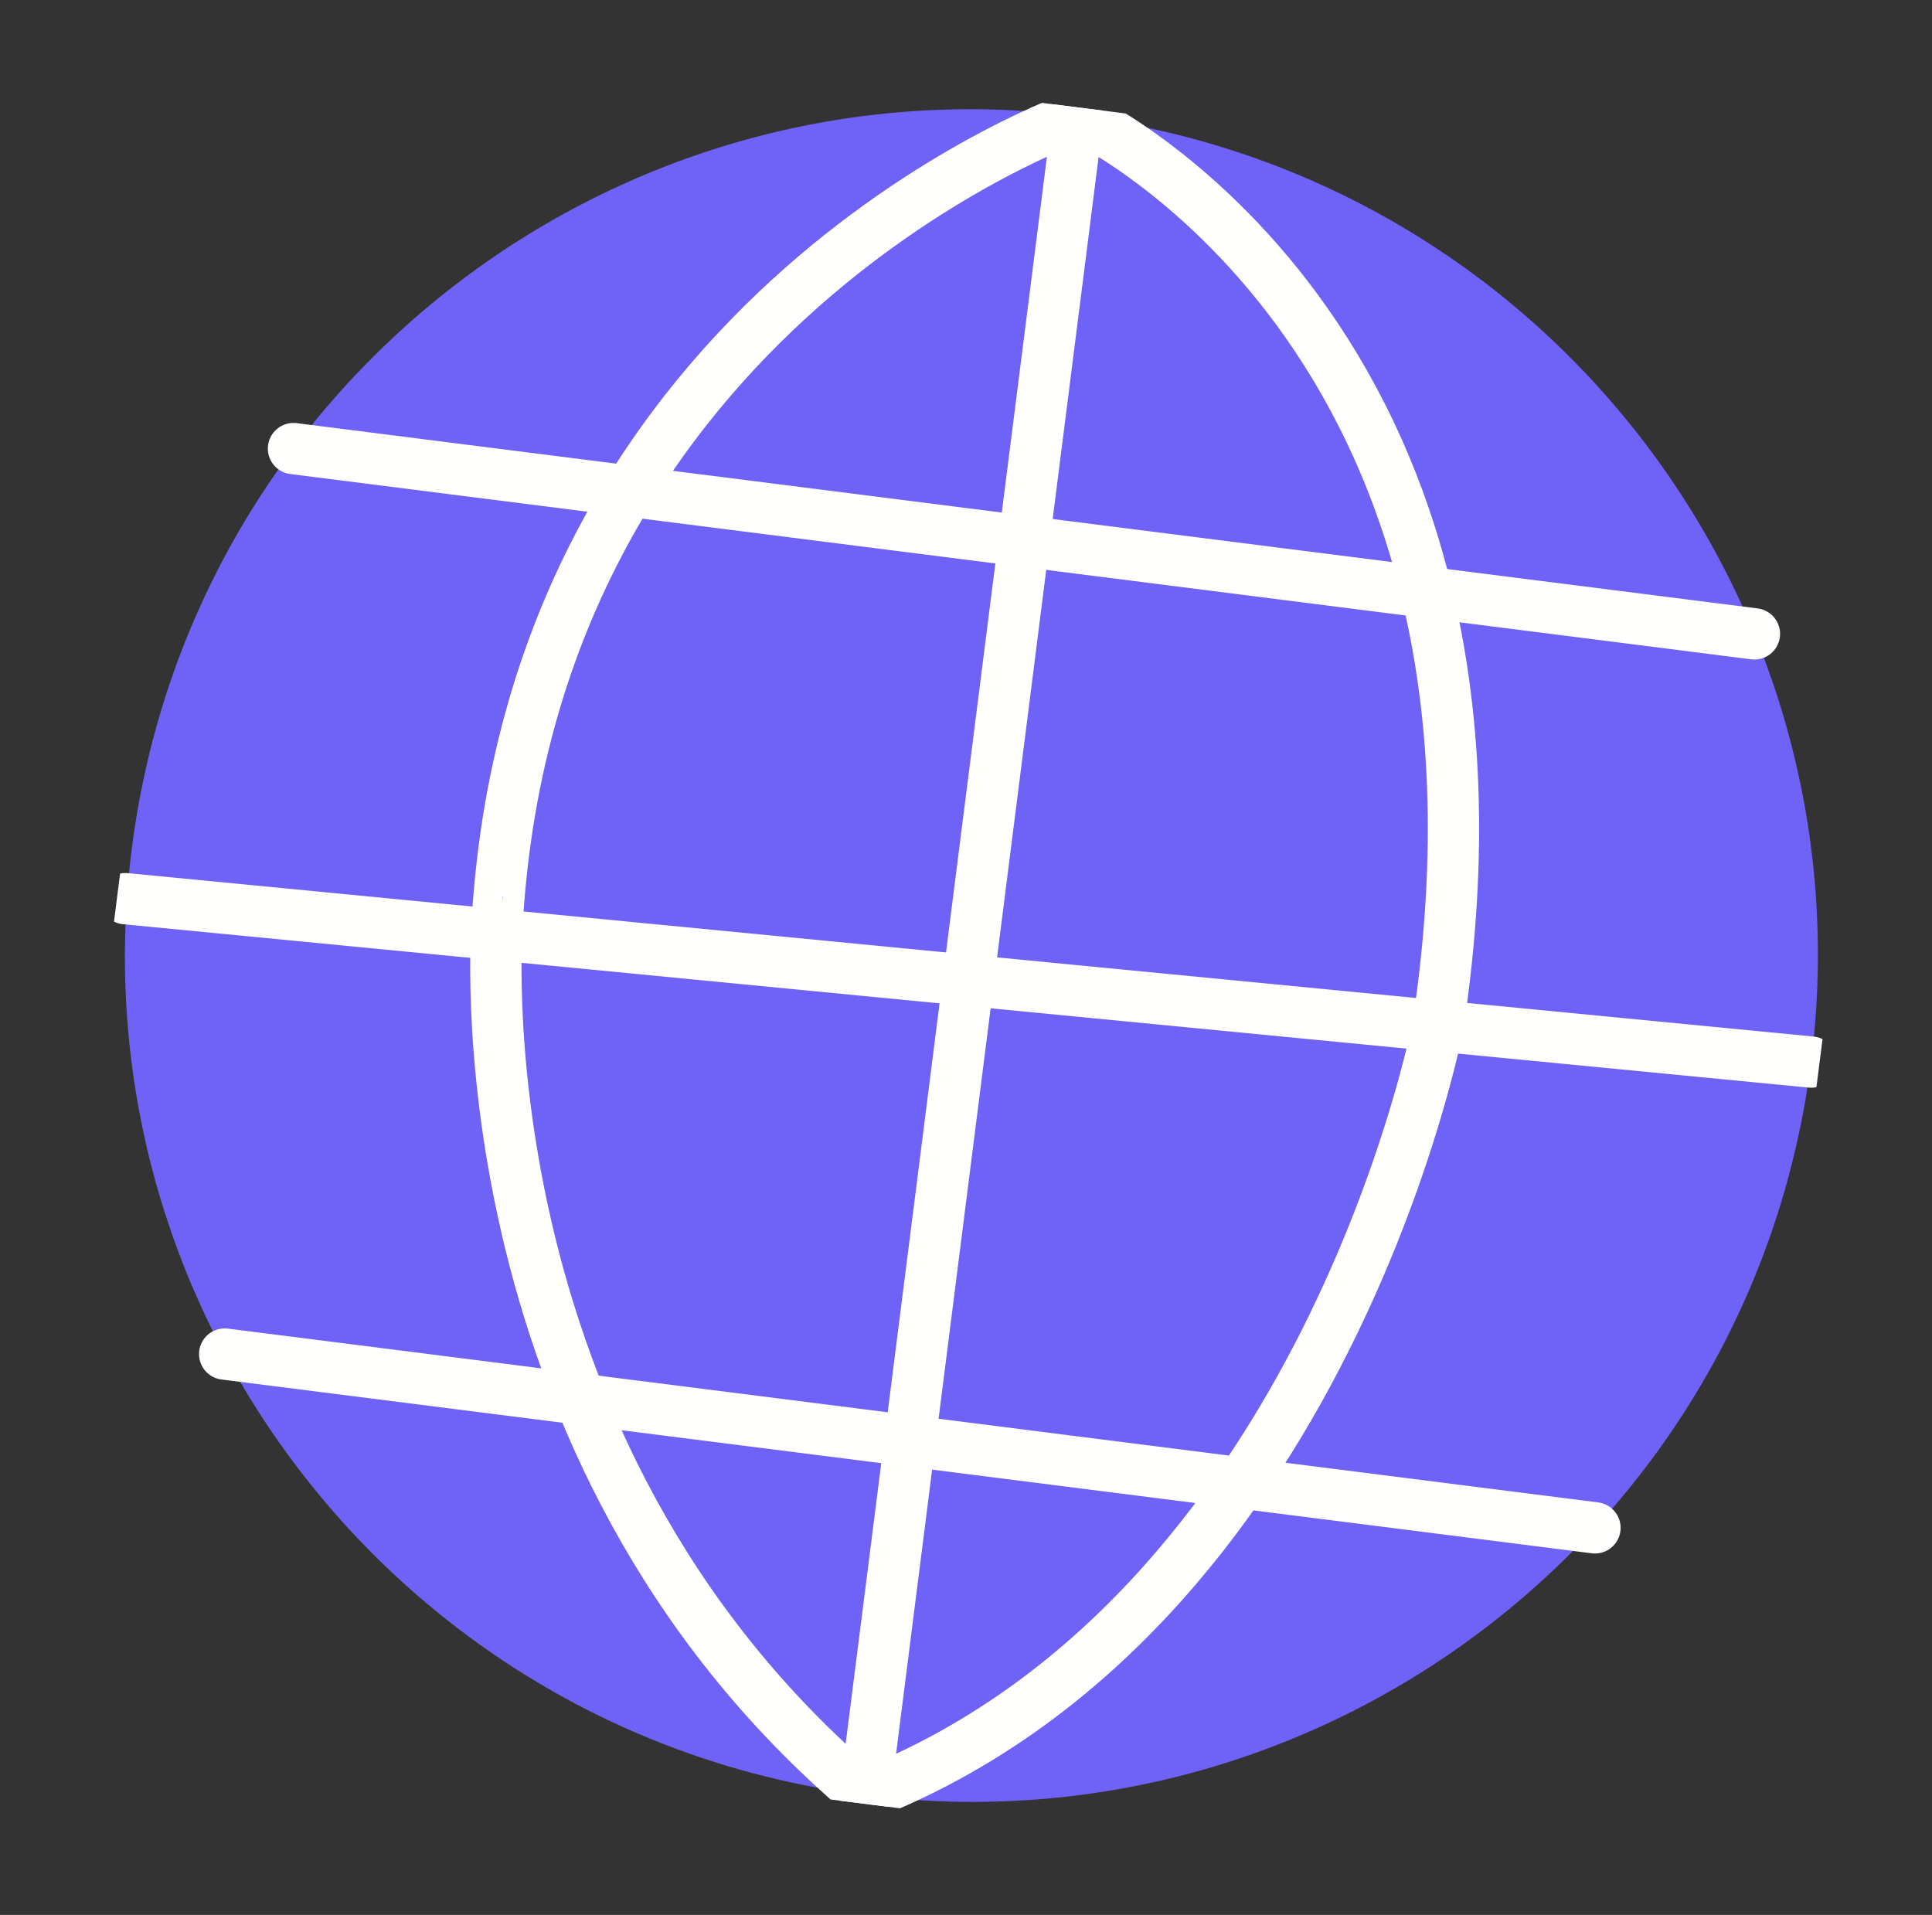 <svg xmlns="http://www.w3.org/2000/svg" width="113" height="112" viewBox="0 0 113 112" fill="none"><rect x="0" y="0" width="113" height="112" fill="#333333" stroke="none"/><g clip-path="url(#clip0_1_1606)"><path d="M50.589 104.992C77.713 108.432 102.489 89.237 105.928 62.119C109.368 35.001 90.168 10.229 63.044 6.788C35.92 3.348 11.144 22.543 7.704 49.661C4.265 76.78 23.465 101.552 50.589 104.992Z" fill="#6F62F6"></path><path d="M50.591 105.005L63.048 6.782C63.048 6.782 31.252 17.87 29.086 53.844C29.082 53.843 26.467 84.604 50.591 105.005Z" stroke="#FFFFFE" stroke-width="3" stroke-linecap="round" stroke-linejoin="round"></path><path d="M7.336 52.562L105.928 62.119" stroke="#FFFFFE" stroke-width="3" stroke-linecap="round" stroke-linejoin="round"></path><path d="M17.166 26.237L102.614 37.074" stroke="#FFFFFE" stroke-width="3" stroke-linecap="round" stroke-linejoin="round"></path><path d="M13.141 79.197L93.287 89.362" stroke="#FFFFFE" stroke-width="3" stroke-linecap="round" stroke-linejoin="round"></path><path d="M63.048 6.782C63.048 6.782 90.263 19.339 84.103 59.999C84.103 59.999 77.536 94.4 50.592 104.992" stroke="#FFFFFE" stroke-width="3" stroke-linecap="round" stroke-linejoin="round"></path></g><defs><clipPath id="clip0_1_1606"><rect width="100" height="100" fill="white" transform="translate(13.504) rotate(7.228)"></rect></clipPath></defs></svg>